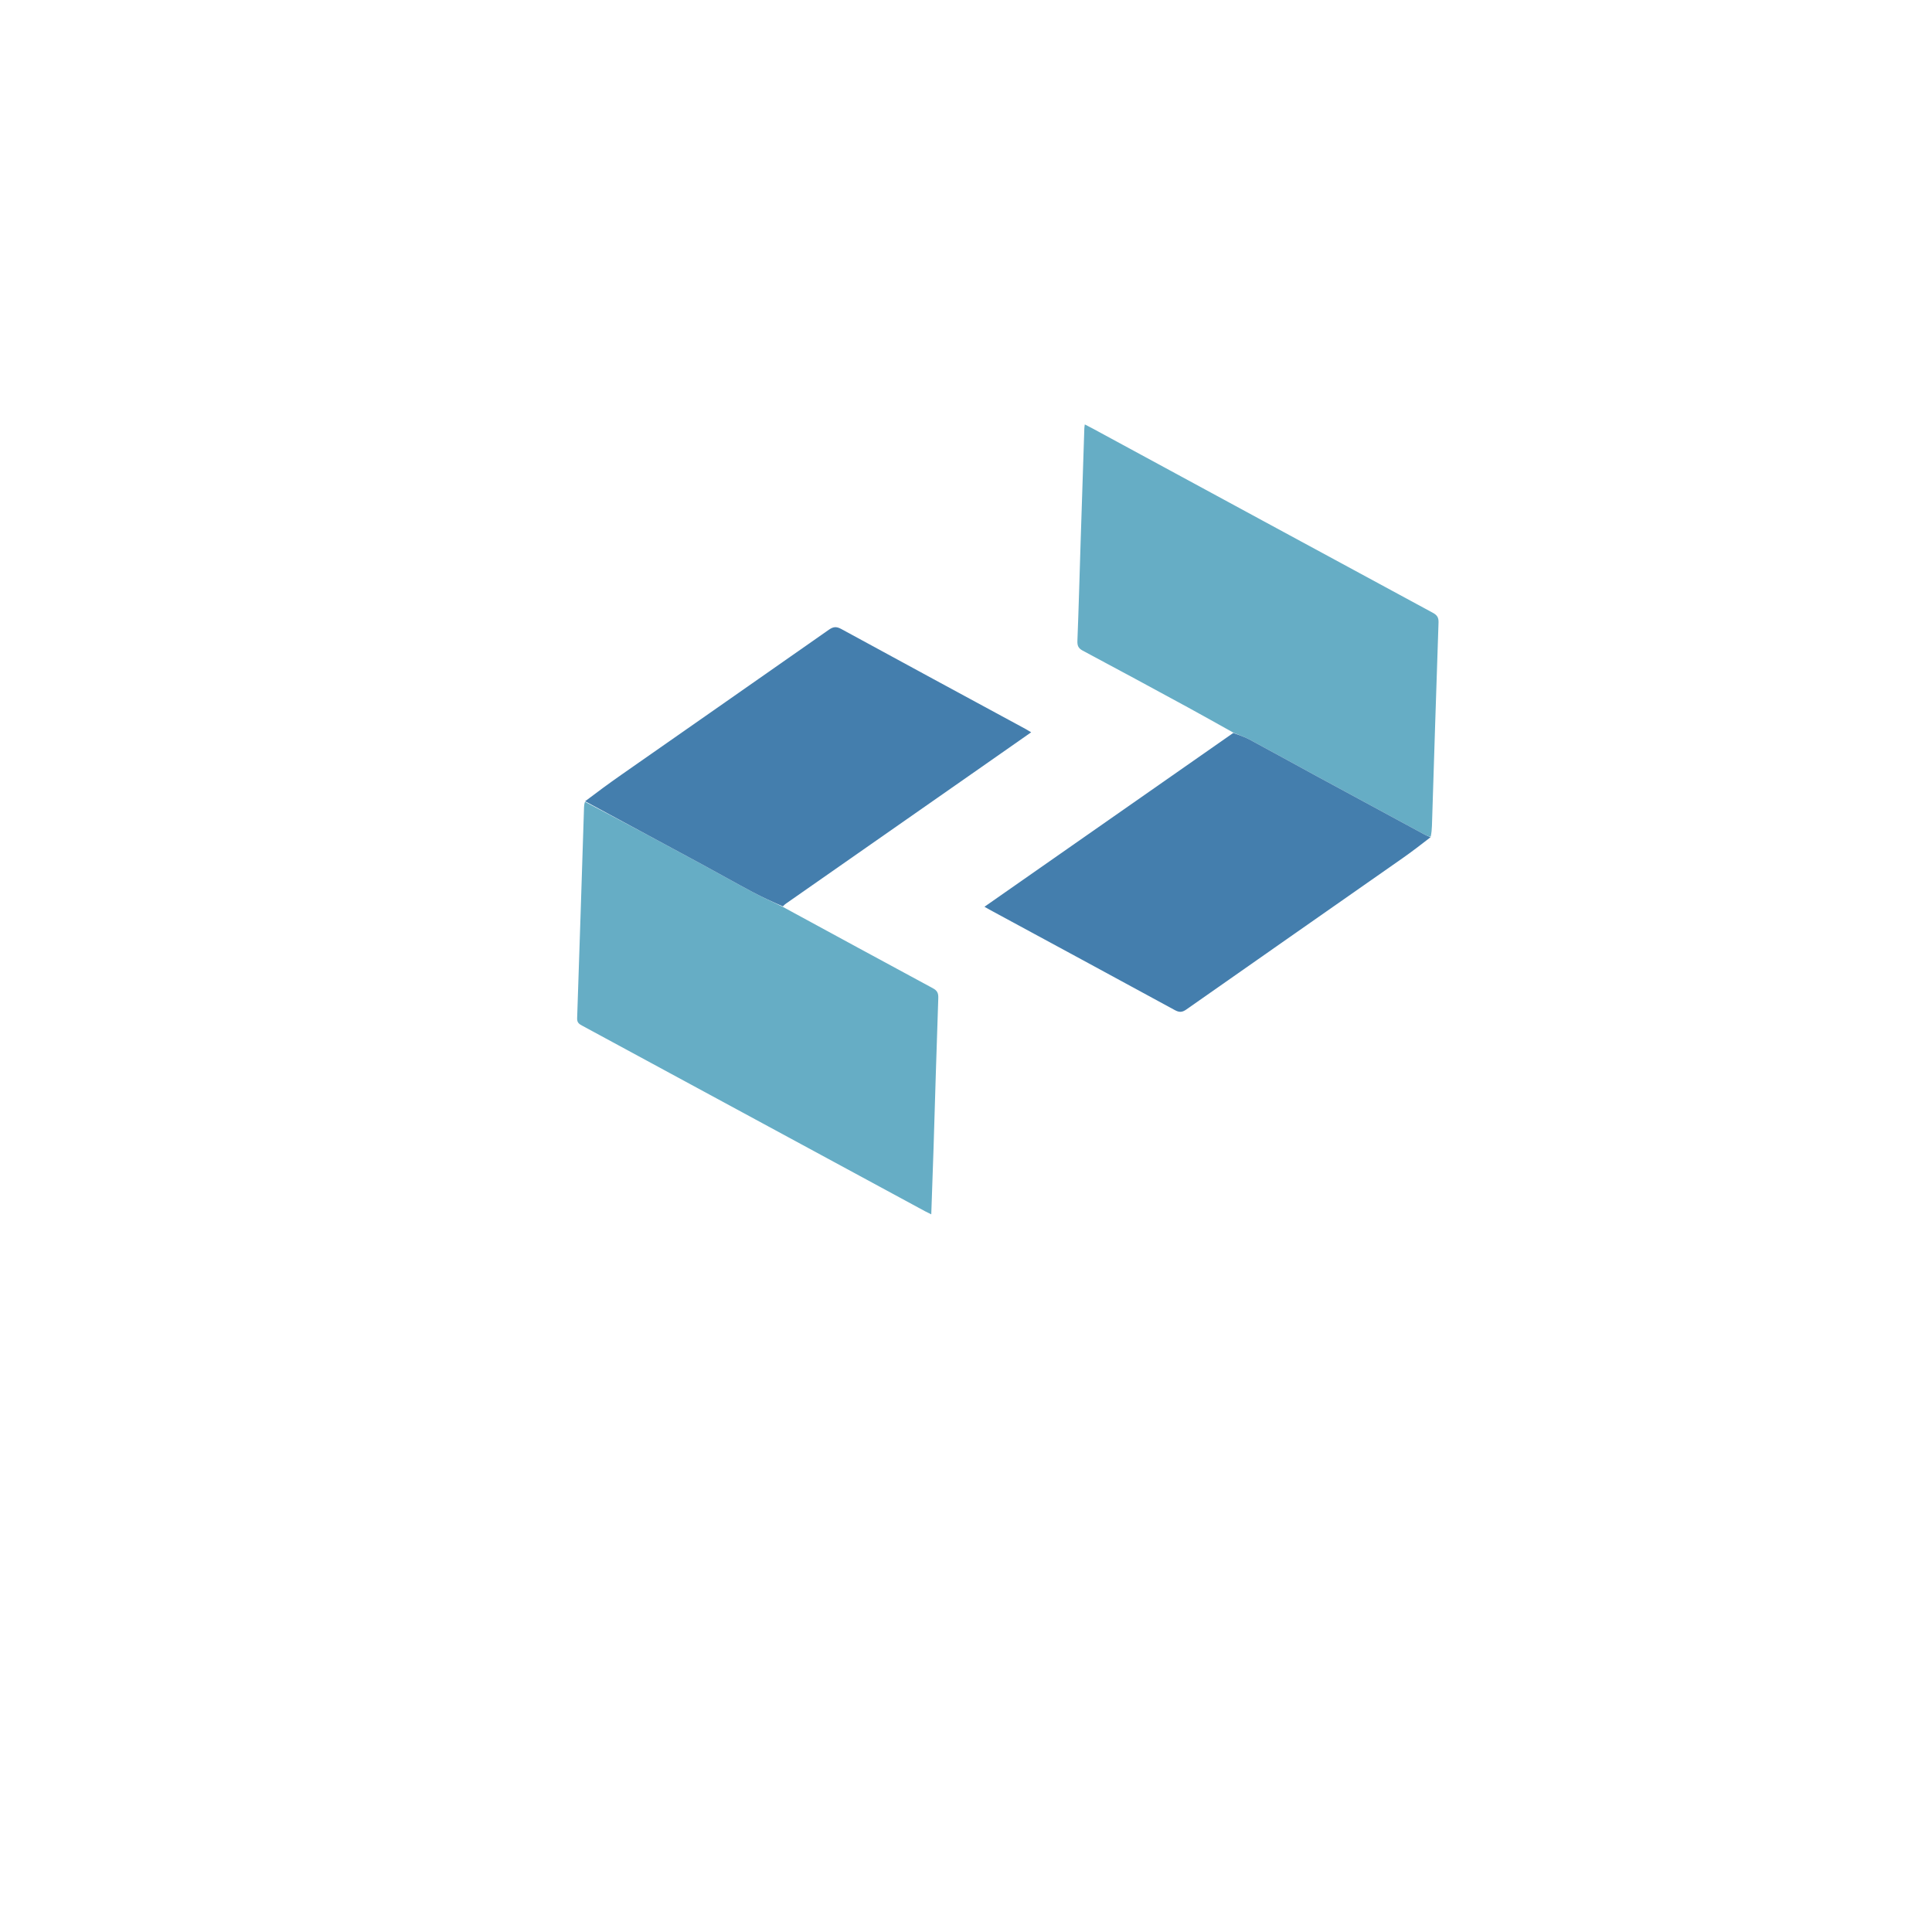 <svg version="1.1" id="Layer_1" xmlns="http://www.w3.org/2000/svg" xmlns:xlink="http://www.w3.org/1999/xlink" x="0px" y="0px"
	 width="100%" viewBox="0 0 1500 1500"  xml:space="preserve">
<path fill="#66ADC5" opacity="1" stroke="none" 
	d="
M957.807,568.953 
	C945.95,562.355 934.146,555.659 922.225,549.178 
	C895.08,534.422 867.918,519.696 840.651,505.17 
	C837.107,503.283 836.352,501.211 836.503,497.383 
	C837.514,471.744 838.187,446.092 839.005,420.445 
	C839.939,391.135 840.909,361.825 841.875,332.516 
	C841.901,331.732 842.059,330.953 842.234,329.524 
	C844.486,330.689 846.358,331.618 848.194,332.613 
	C936.248,380.344 1024.288,428.101 1112.392,475.74 
	C1115.755,477.559 1117.006,479.401 1116.869,483.359 
	C1115.043,535.978 1113.435,588.605 1111.755,641.229 
	C1111.67,643.892 1111.428,646.549 1110.801,649.582 
	C1108.985,649.332 1107.588,648.784 1106.278,648.075 
	C1078.222,632.906 1050.161,617.745 1022.132,602.526 
	C1004.763,593.096 987.483,583.499 970.072,574.145 
	C966.178,572.053 961.906,570.665 957.807,568.953 
z"/>
<path fill="#66ADC5" opacity="1" stroke="none" 
	d="
M607.708,704.056 
	C646.529,725.143 685.322,746.28 724.216,767.231 
	C727.683,769.098 728.62,771.045 728.481,774.961 
	C727.101,813.759 726.022,852.567 724.811,891.371 
	C724.281,908.336 723.643,925.298 723.035,942.813 
	C721.163,941.885 719.693,941.214 718.275,940.446 
	C629.607,892.452 540.945,844.447 452.266,796.471 
	C449.855,795.166 447.966,794.15 448.087,790.636 
	C449.971,736.017 451.68,681.392 453.44,626.769 
	C453.482,625.438 453.64,624.111 454.179,622.51 
	C484.692,638.48 514.785,654.696 544.842,670.978 
	C557.969,678.09 570.956,685.464 584.136,692.474 
	C591.861,696.583 599.842,700.212 607.708,704.056 
z"/>
<path fill="#447EAD" opacity="1" stroke="none" 
	d="
M607.82,703.716 
	C599.842,700.212 591.861,696.583 584.136,692.474 
	C570.956,685.464 557.969,678.09 544.842,670.978 
	C514.785,654.696 484.692,638.48 454.288,622.102 
	C463.378,615.192 472.718,608.308 482.225,601.662 
	C535.98,564.085 589.8,526.6 643.5,488.945 
	C646.948,486.528 649.352,486.274 653.159,488.352 
	C700.794,514.356 748.549,540.14 796.268,565.989 
	C797.557,566.687 798.794,567.478 800.594,568.546 
	C789.136,576.566 778.119,584.293 767.087,591.998 
	C714.819,628.505 662.546,665.005 610.281,701.515 
	C609.464,702.086 608.713,702.753 607.82,703.716 
z"/>
<path fill="#447EAD" opacity="1" stroke="none" 
	d="
M957.494,569.065 
	C961.906,570.665 966.178,572.053 970.072,574.145 
	C987.483,583.499 1004.763,593.096 1022.132,602.526 
	C1050.161,617.745 1078.222,632.906 1106.278,648.075 
	C1107.588,648.784 1108.985,649.332 1110.705,649.999 
	C1103.62,655.524 1096.28,661.159 1088.706,666.461 
	C1032.817,705.586 976.86,744.616 921.013,783.802 
	C917.798,786.059 915.531,786.092 912.122,784.236 
	C864.189,758.128 816.165,732.184 768.166,706.196 
	C767.153,705.648 766.166,705.053 764.335,704.002 
	C828.919,658.849 893.049,614.013 957.494,569.065 
z"/>
</svg>
